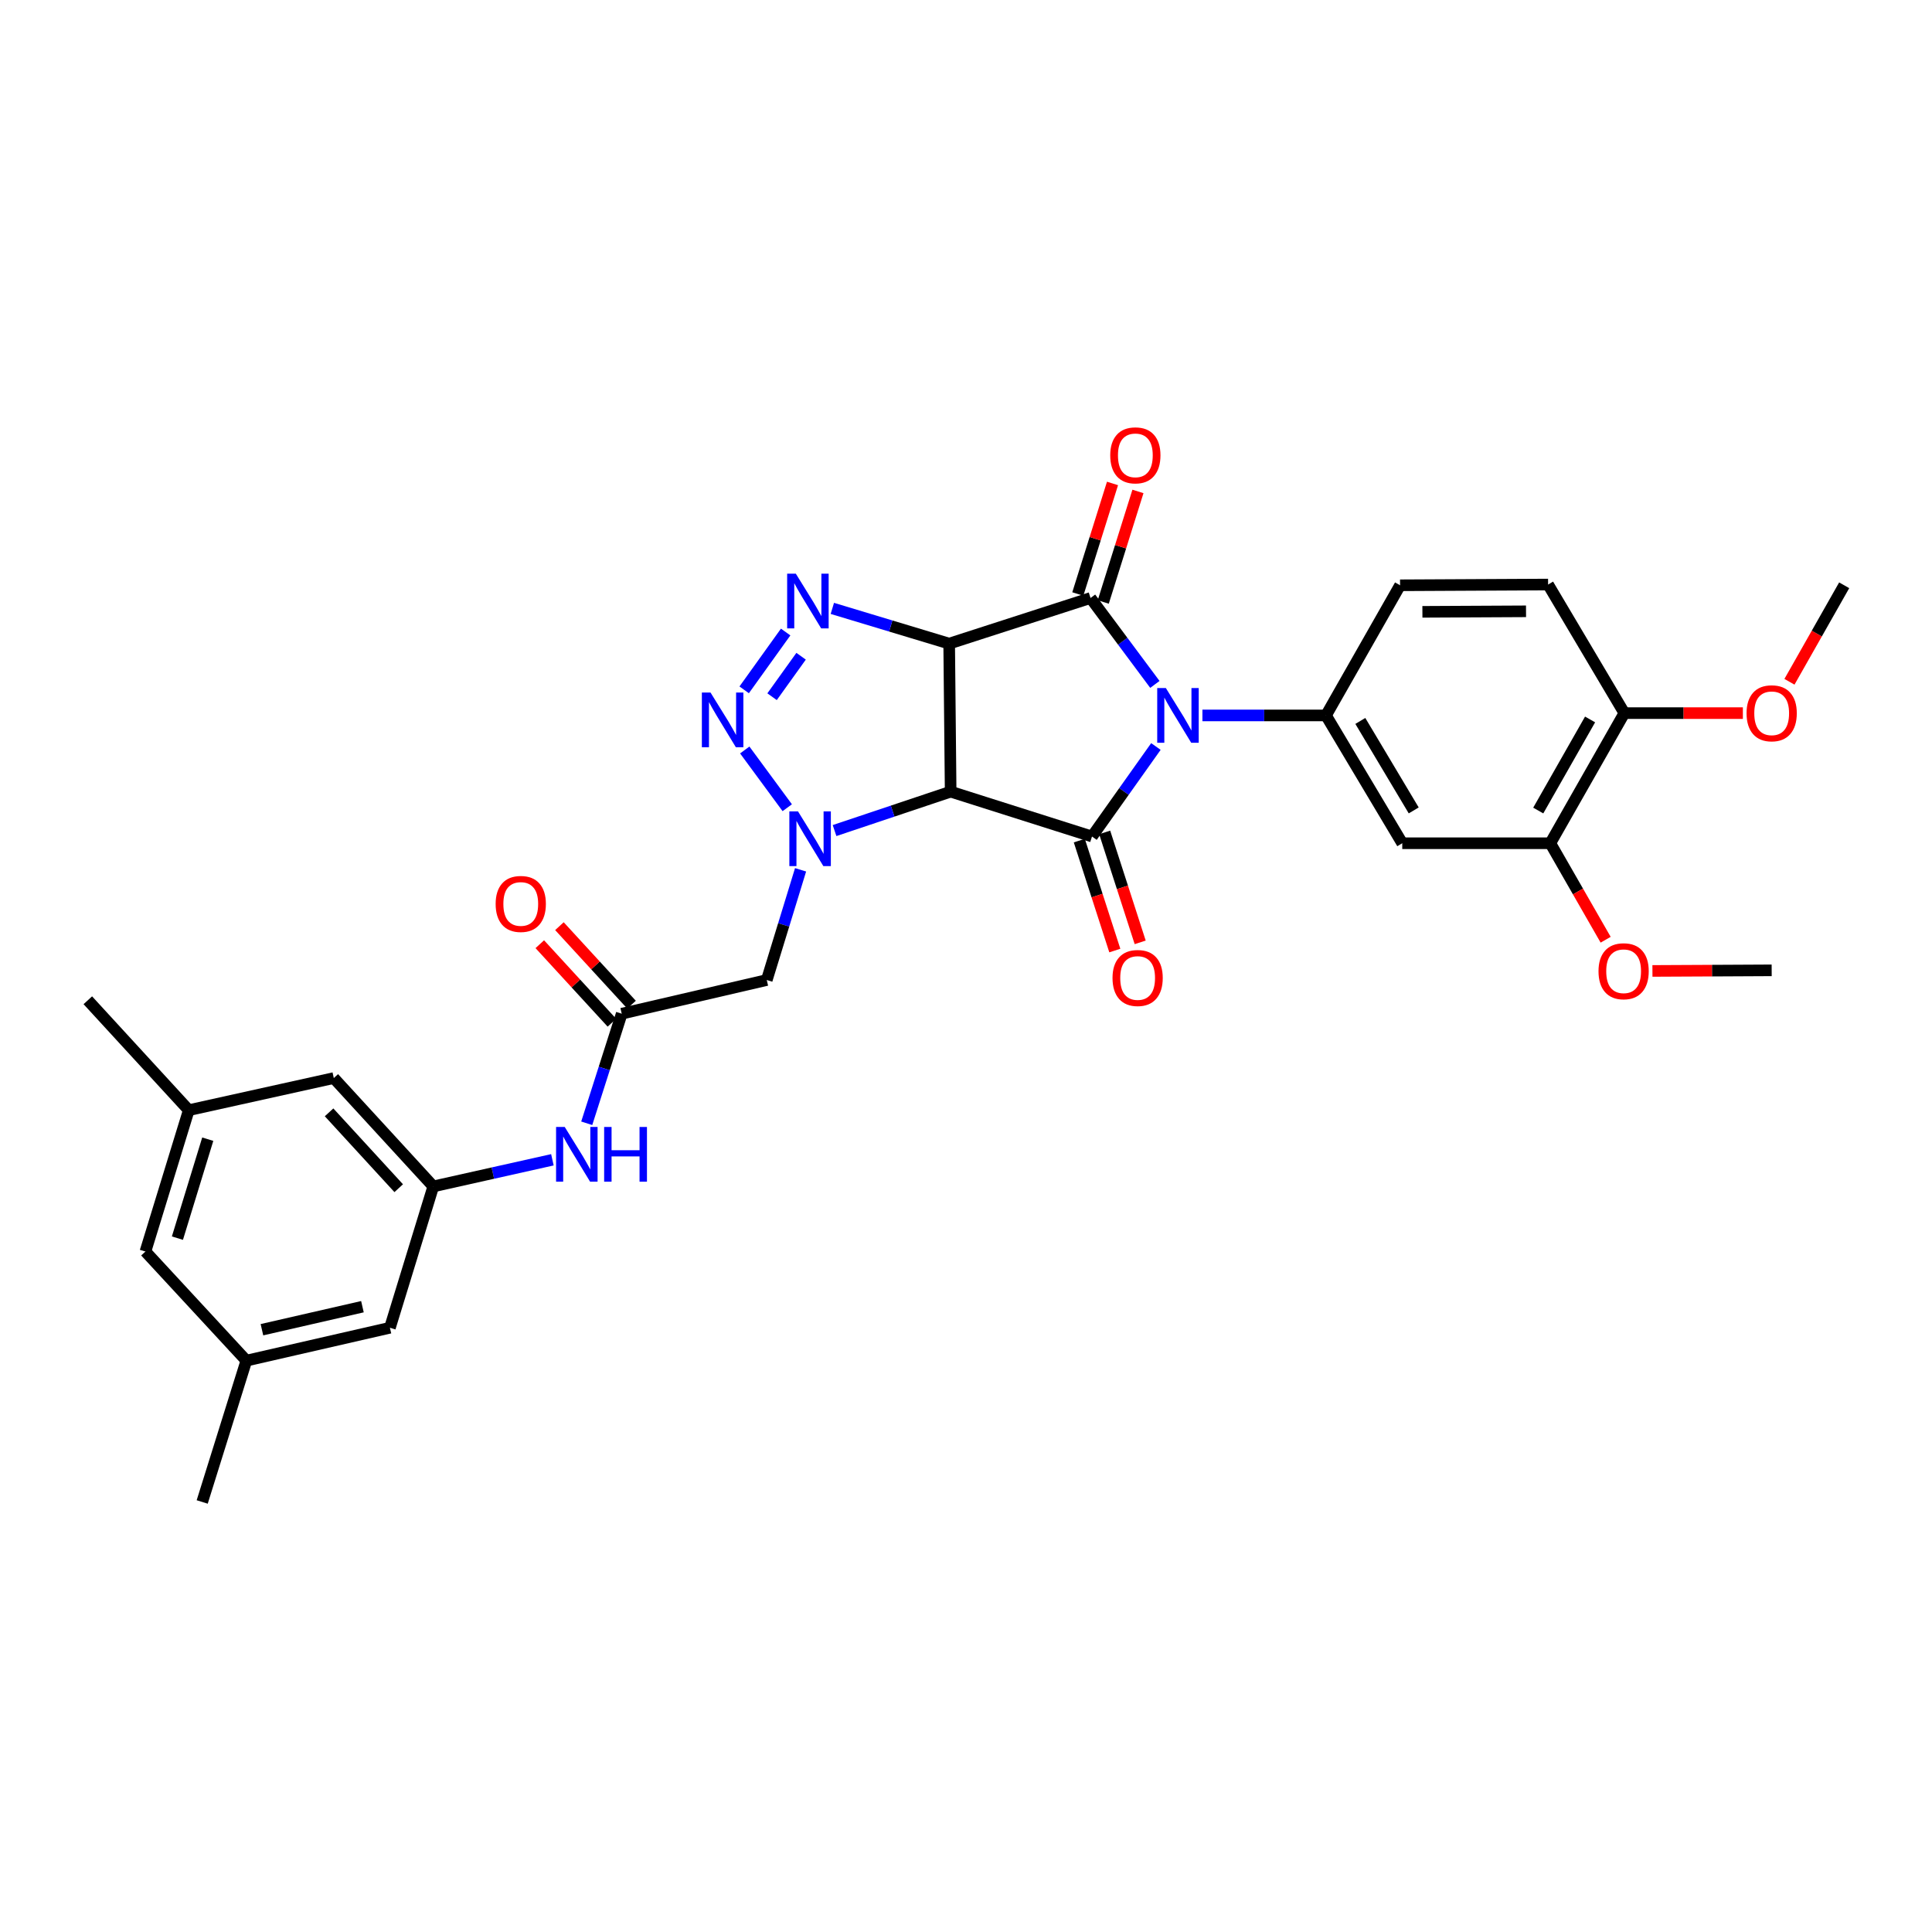 <?xml version='1.0' encoding='iso-8859-1'?>
<svg version='1.1' baseProfile='full'
              xmlns='http://www.w3.org/2000/svg'
                      xmlns:rdkit='http://www.rdkit.org/xml'
                      xmlns:xlink='http://www.w3.org/1999/xlink'
                  xml:space='preserve'
width='1000px' height='1000px' viewBox='0 0 1000 1000'>
<!-- END OF HEADER -->
<rect style='opacity:1.0;fill:#FFFFFF;stroke:none' width='1000' height='1000' x='0' y='0'> </rect>
<path class='bond-2' d='M 597.761,354.25 L 581.109,331.886' style='fill:none;fill-rule:evenodd;stroke:#0000FF;stroke-width:6px;stroke-linecap:butt;stroke-linejoin:miter;stroke-opacity:1' />
<path class='bond-2' d='M 581.109,331.886 L 564.456,309.521' style='fill:none;fill-rule:evenodd;stroke:#000000;stroke-width:6px;stroke-linecap:butt;stroke-linejoin:miter;stroke-opacity:1' />
<path class='bond-3' d='M 598.296,386.386 L 581.756,409.681' style='fill:none;fill-rule:evenodd;stroke:#0000FF;stroke-width:6px;stroke-linecap:butt;stroke-linejoin:miter;stroke-opacity:1' />
<path class='bond-3' d='M 581.756,409.681 L 565.215,432.975' style='fill:none;fill-rule:evenodd;stroke:#000000;stroke-width:6px;stroke-linecap:butt;stroke-linejoin:miter;stroke-opacity:1' />
<path class='bond-7' d='M 622.37,370.305 L 654.351,370.305' style='fill:none;fill-rule:evenodd;stroke:#0000FF;stroke-width:6px;stroke-linecap:butt;stroke-linejoin:miter;stroke-opacity:1' />
<path class='bond-7' d='M 654.351,370.305 L 686.331,370.305' style='fill:none;fill-rule:evenodd;stroke:#000000;stroke-width:6px;stroke-linecap:butt;stroke-linejoin:miter;stroke-opacity:1' />
<path class='bond-0' d='M 491.29,333.143 L 564.456,309.521' style='fill:none;fill-rule:evenodd;stroke:#000000;stroke-width:6px;stroke-linecap:butt;stroke-linejoin:miter;stroke-opacity:1' />
<path class='bond-5' d='M 491.29,333.143 L 461.055,324.022' style='fill:none;fill-rule:evenodd;stroke:#000000;stroke-width:6px;stroke-linecap:butt;stroke-linejoin:miter;stroke-opacity:1' />
<path class='bond-5' d='M 461.055,324.022 L 430.82,314.901' style='fill:none;fill-rule:evenodd;stroke:#0000FF;stroke-width:6px;stroke-linecap:butt;stroke-linejoin:miter;stroke-opacity:1' />
<path class='bond-31' d='M 491.29,333.143 L 492.057,409.759' style='fill:none;fill-rule:evenodd;stroke:#000000;stroke-width:6px;stroke-linecap:butt;stroke-linejoin:miter;stroke-opacity:1' />
<path class='bond-1' d='M 492.057,409.759 L 565.215,432.975' style='fill:none;fill-rule:evenodd;stroke:#000000;stroke-width:6px;stroke-linecap:butt;stroke-linejoin:miter;stroke-opacity:1' />
<path class='bond-4' d='M 492.057,409.759 L 462.01,419.829' style='fill:none;fill-rule:evenodd;stroke:#000000;stroke-width:6px;stroke-linecap:butt;stroke-linejoin:miter;stroke-opacity:1' />
<path class='bond-4' d='M 462.01,419.829 L 431.963,429.898' style='fill:none;fill-rule:evenodd;stroke:#0000FF;stroke-width:6px;stroke-linecap:butt;stroke-linejoin:miter;stroke-opacity:1' />
<path class='bond-13' d='M 571.04,311.587 L 580.02,282.977' style='fill:none;fill-rule:evenodd;stroke:#000000;stroke-width:6px;stroke-linecap:butt;stroke-linejoin:miter;stroke-opacity:1' />
<path class='bond-13' d='M 580.02,282.977 L 589,254.367' style='fill:none;fill-rule:evenodd;stroke:#FF0000;stroke-width:6px;stroke-linecap:butt;stroke-linejoin:miter;stroke-opacity:1' />
<path class='bond-13' d='M 557.873,307.455 L 566.853,278.844' style='fill:none;fill-rule:evenodd;stroke:#000000;stroke-width:6px;stroke-linecap:butt;stroke-linejoin:miter;stroke-opacity:1' />
<path class='bond-13' d='M 566.853,278.844 L 575.833,250.234' style='fill:none;fill-rule:evenodd;stroke:#FF0000;stroke-width:6px;stroke-linecap:butt;stroke-linejoin:miter;stroke-opacity:1' />
<path class='bond-15' d='M 558.649,435.095 L 567.838,463.55' style='fill:none;fill-rule:evenodd;stroke:#000000;stroke-width:6px;stroke-linecap:butt;stroke-linejoin:miter;stroke-opacity:1' />
<path class='bond-15' d='M 567.838,463.55 L 577.026,492.004' style='fill:none;fill-rule:evenodd;stroke:#FF0000;stroke-width:6px;stroke-linecap:butt;stroke-linejoin:miter;stroke-opacity:1' />
<path class='bond-15' d='M 571.782,430.855 L 580.97,459.309' style='fill:none;fill-rule:evenodd;stroke:#000000;stroke-width:6px;stroke-linecap:butt;stroke-linejoin:miter;stroke-opacity:1' />
<path class='bond-15' d='M 580.97,459.309 L 590.159,487.764' style='fill:none;fill-rule:evenodd;stroke:#FF0000;stroke-width:6px;stroke-linecap:butt;stroke-linejoin:miter;stroke-opacity:1' />
<path class='bond-6' d='M 407.477,418.071 L 385.484,388.191' style='fill:none;fill-rule:evenodd;stroke:#0000FF;stroke-width:6px;stroke-linecap:butt;stroke-linejoin:miter;stroke-opacity:1' />
<path class='bond-8' d='M 414.376,450.212 L 405.627,478.736' style='fill:none;fill-rule:evenodd;stroke:#0000FF;stroke-width:6px;stroke-linecap:butt;stroke-linejoin:miter;stroke-opacity:1' />
<path class='bond-8' d='M 405.627,478.736 L 396.879,507.26' style='fill:none;fill-rule:evenodd;stroke:#000000;stroke-width:6px;stroke-linecap:butt;stroke-linejoin:miter;stroke-opacity:1' />
<path class='bond-33' d='M 406.653,327.138 L 385.186,357.061' style='fill:none;fill-rule:evenodd;stroke:#0000FF;stroke-width:6px;stroke-linecap:butt;stroke-linejoin:miter;stroke-opacity:1' />
<path class='bond-33' d='M 414.647,339.671 L 399.62,360.617' style='fill:none;fill-rule:evenodd;stroke:#0000FF;stroke-width:6px;stroke-linecap:butt;stroke-linejoin:miter;stroke-opacity:1' />
<path class='bond-9' d='M 686.331,370.305 L 725.808,436.463' style='fill:none;fill-rule:evenodd;stroke:#000000;stroke-width:6px;stroke-linecap:butt;stroke-linejoin:miter;stroke-opacity:1' />
<path class='bond-9' d='M 704.104,373.157 L 731.738,419.468' style='fill:none;fill-rule:evenodd;stroke:#000000;stroke-width:6px;stroke-linecap:butt;stroke-linejoin:miter;stroke-opacity:1' />
<path class='bond-16' d='M 686.331,370.305 L 724.674,302.943' style='fill:none;fill-rule:evenodd;stroke:#000000;stroke-width:6px;stroke-linecap:butt;stroke-linejoin:miter;stroke-opacity:1' />
<path class='bond-10' d='M 396.879,507.26 L 321.804,524.688' style='fill:none;fill-rule:evenodd;stroke:#000000;stroke-width:6px;stroke-linecap:butt;stroke-linejoin:miter;stroke-opacity:1' />
<path class='bond-11' d='M 725.808,436.463 L 802.44,436.463' style='fill:none;fill-rule:evenodd;stroke:#000000;stroke-width:6px;stroke-linecap:butt;stroke-linejoin:miter;stroke-opacity:1' />
<path class='bond-12' d='M 321.804,524.688 L 312.75,553.048' style='fill:none;fill-rule:evenodd;stroke:#000000;stroke-width:6px;stroke-linecap:butt;stroke-linejoin:miter;stroke-opacity:1' />
<path class='bond-12' d='M 312.75,553.048 L 303.696,581.408' style='fill:none;fill-rule:evenodd;stroke:#0000FF;stroke-width:6px;stroke-linecap:butt;stroke-linejoin:miter;stroke-opacity:1' />
<path class='bond-18' d='M 326.885,520.02 L 308.222,499.702' style='fill:none;fill-rule:evenodd;stroke:#000000;stroke-width:6px;stroke-linecap:butt;stroke-linejoin:miter;stroke-opacity:1' />
<path class='bond-18' d='M 308.222,499.702 L 289.558,479.385' style='fill:none;fill-rule:evenodd;stroke:#FF0000;stroke-width:6px;stroke-linecap:butt;stroke-linejoin:miter;stroke-opacity:1' />
<path class='bond-18' d='M 316.722,529.356 L 298.059,509.038' style='fill:none;fill-rule:evenodd;stroke:#000000;stroke-width:6px;stroke-linecap:butt;stroke-linejoin:miter;stroke-opacity:1' />
<path class='bond-18' d='M 298.059,509.038 L 279.395,488.721' style='fill:none;fill-rule:evenodd;stroke:#FF0000;stroke-width:6px;stroke-linecap:butt;stroke-linejoin:miter;stroke-opacity:1' />
<path class='bond-25' d='M 802.44,436.463 L 816.759,461.433' style='fill:none;fill-rule:evenodd;stroke:#000000;stroke-width:6px;stroke-linecap:butt;stroke-linejoin:miter;stroke-opacity:1' />
<path class='bond-25' d='M 816.759,461.433 L 831.078,486.403' style='fill:none;fill-rule:evenodd;stroke:#FF0000;stroke-width:6px;stroke-linecap:butt;stroke-linejoin:miter;stroke-opacity:1' />
<path class='bond-32' d='M 802.44,436.463 L 840.767,369.109' style='fill:none;fill-rule:evenodd;stroke:#000000;stroke-width:6px;stroke-linecap:butt;stroke-linejoin:miter;stroke-opacity:1' />
<path class='bond-32' d='M 796.194,419.535 L 823.024,372.387' style='fill:none;fill-rule:evenodd;stroke:#000000;stroke-width:6px;stroke-linecap:butt;stroke-linejoin:miter;stroke-opacity:1' />
<path class='bond-14' d='M 285.922,600.305 L 255.093,607.199' style='fill:none;fill-rule:evenodd;stroke:#0000FF;stroke-width:6px;stroke-linecap:butt;stroke-linejoin:miter;stroke-opacity:1' />
<path class='bond-14' d='M 255.093,607.199 L 224.264,614.092' style='fill:none;fill-rule:evenodd;stroke:#000000;stroke-width:6px;stroke-linecap:butt;stroke-linejoin:miter;stroke-opacity:1' />
<path class='bond-22' d='M 224.264,614.092 L 201.823,687.243' style='fill:none;fill-rule:evenodd;stroke:#000000;stroke-width:6px;stroke-linecap:butt;stroke-linejoin:miter;stroke-opacity:1' />
<path class='bond-23' d='M 224.264,614.092 L 172.773,558.001' style='fill:none;fill-rule:evenodd;stroke:#000000;stroke-width:6px;stroke-linecap:butt;stroke-linejoin:miter;stroke-opacity:1' />
<path class='bond-23' d='M 206.374,615.011 L 170.33,575.747' style='fill:none;fill-rule:evenodd;stroke:#000000;stroke-width:6px;stroke-linecap:butt;stroke-linejoin:miter;stroke-opacity:1' />
<path class='bond-19' d='M 724.674,302.943 L 801.29,302.559' style='fill:none;fill-rule:evenodd;stroke:#000000;stroke-width:6px;stroke-linecap:butt;stroke-linejoin:miter;stroke-opacity:1' />
<path class='bond-19' d='M 736.235,316.686 L 789.867,316.417' style='fill:none;fill-rule:evenodd;stroke:#000000;stroke-width:6px;stroke-linecap:butt;stroke-linejoin:miter;stroke-opacity:1' />
<path class='bond-17' d='M 840.767,369.109 L 801.29,302.559' style='fill:none;fill-rule:evenodd;stroke:#000000;stroke-width:6px;stroke-linecap:butt;stroke-linejoin:miter;stroke-opacity:1' />
<path class='bond-26' d='M 840.767,369.109 L 871.438,369.109' style='fill:none;fill-rule:evenodd;stroke:#000000;stroke-width:6px;stroke-linecap:butt;stroke-linejoin:miter;stroke-opacity:1' />
<path class='bond-26' d='M 871.438,369.109 L 902.109,369.109' style='fill:none;fill-rule:evenodd;stroke:#FF0000;stroke-width:6px;stroke-linecap:butt;stroke-linejoin:miter;stroke-opacity:1' />
<path class='bond-20' d='M 127.514,704.264 L 201.823,687.243' style='fill:none;fill-rule:evenodd;stroke:#000000;stroke-width:6px;stroke-linecap:butt;stroke-linejoin:miter;stroke-opacity:1' />
<path class='bond-20' d='M 135.579,688.259 L 187.595,676.344' style='fill:none;fill-rule:evenodd;stroke:#000000;stroke-width:6px;stroke-linecap:butt;stroke-linejoin:miter;stroke-opacity:1' />
<path class='bond-28' d='M 127.514,704.264 L 104.659,777.415' style='fill:none;fill-rule:evenodd;stroke:#000000;stroke-width:6px;stroke-linecap:butt;stroke-linejoin:miter;stroke-opacity:1' />
<path class='bond-34' d='M 127.514,704.264 L 75.272,647.789' style='fill:none;fill-rule:evenodd;stroke:#000000;stroke-width:6px;stroke-linecap:butt;stroke-linejoin:miter;stroke-opacity:1' />
<path class='bond-21' d='M 97.705,574.623 L 172.773,558.001' style='fill:none;fill-rule:evenodd;stroke:#000000;stroke-width:6px;stroke-linecap:butt;stroke-linejoin:miter;stroke-opacity:1' />
<path class='bond-24' d='M 97.705,574.623 L 75.272,647.789' style='fill:none;fill-rule:evenodd;stroke:#000000;stroke-width:6px;stroke-linecap:butt;stroke-linejoin:miter;stroke-opacity:1' />
<path class='bond-24' d='M 107.534,589.643 L 91.831,640.859' style='fill:none;fill-rule:evenodd;stroke:#000000;stroke-width:6px;stroke-linecap:butt;stroke-linejoin:miter;stroke-opacity:1' />
<path class='bond-27' d='M 97.705,574.623 L 45.455,517.734' style='fill:none;fill-rule:evenodd;stroke:#000000;stroke-width:6px;stroke-linecap:butt;stroke-linejoin:miter;stroke-opacity:1' />
<path class='bond-29' d='M 855.3,502.555 L 886.158,502.401' style='fill:none;fill-rule:evenodd;stroke:#FF0000;stroke-width:6px;stroke-linecap:butt;stroke-linejoin:miter;stroke-opacity:1' />
<path class='bond-29' d='M 886.158,502.401 L 917.016,502.246' style='fill:none;fill-rule:evenodd;stroke:#000000;stroke-width:6px;stroke-linecap:butt;stroke-linejoin:miter;stroke-opacity:1' />
<path class='bond-30' d='M 926.217,352.887 L 940.381,327.915' style='fill:none;fill-rule:evenodd;stroke:#FF0000;stroke-width:6px;stroke-linecap:butt;stroke-linejoin:miter;stroke-opacity:1' />
<path class='bond-30' d='M 940.381,327.915 L 954.545,302.943' style='fill:none;fill-rule:evenodd;stroke:#000000;stroke-width:6px;stroke-linecap:butt;stroke-linejoin:miter;stroke-opacity:1' />
<path  class='atom-0' d='M 603.455 356.145
L 612.735 371.145
Q 613.655 372.625, 615.135 375.305
Q 616.615 377.985, 616.695 378.145
L 616.695 356.145
L 620.455 356.145
L 620.455 384.465
L 616.575 384.465
L 606.615 368.065
Q 605.455 366.145, 604.215 363.945
Q 603.015 361.745, 602.655 361.065
L 602.655 384.465
L 598.975 384.465
L 598.975 356.145
L 603.455 356.145
' fill='#0000FF'/>
<path  class='atom-5' d='M 413.045 419.98
L 422.325 434.98
Q 423.245 436.46, 424.725 439.14
Q 426.205 441.82, 426.285 441.98
L 426.285 419.98
L 430.045 419.98
L 430.045 448.3
L 426.165 448.3
L 416.205 431.9
Q 415.045 429.98, 413.805 427.78
Q 412.605 425.58, 412.245 424.9
L 412.245 448.3
L 408.565 448.3
L 408.565 419.98
L 413.045 419.98
' fill='#0000FF'/>
<path  class='atom-6' d='M 411.91 296.925
L 421.19 311.925
Q 422.11 313.405, 423.59 316.085
Q 425.07 318.765, 425.15 318.925
L 425.15 296.925
L 428.91 296.925
L 428.91 325.245
L 425.03 325.245
L 415.07 308.845
Q 413.91 306.925, 412.67 304.725
Q 411.47 302.525, 411.11 301.845
L 411.11 325.245
L 407.43 325.245
L 407.43 296.925
L 411.91 296.925
' fill='#0000FF'/>
<path  class='atom-7' d='M 367.764 358.46
L 377.044 373.46
Q 377.964 374.94, 379.444 377.62
Q 380.924 380.3, 381.004 380.46
L 381.004 358.46
L 384.764 358.46
L 384.764 386.78
L 380.884 386.78
L 370.924 370.38
Q 369.764 368.46, 368.524 366.26
Q 367.324 364.06, 366.964 363.38
L 366.964 386.78
L 363.284 386.78
L 363.284 358.46
L 367.764 358.46
' fill='#0000FF'/>
<path  class='atom-13' d='M 292.305 583.318
L 301.585 598.318
Q 302.505 599.798, 303.985 602.478
Q 305.465 605.158, 305.545 605.318
L 305.545 583.318
L 309.305 583.318
L 309.305 611.638
L 305.425 611.638
L 295.465 595.238
Q 294.305 593.318, 293.065 591.118
Q 291.865 588.918, 291.505 588.238
L 291.505 611.638
L 287.825 611.638
L 287.825 583.318
L 292.305 583.318
' fill='#0000FF'/>
<path  class='atom-13' d='M 312.705 583.318
L 316.545 583.318
L 316.545 595.358
L 331.025 595.358
L 331.025 583.318
L 334.865 583.318
L 334.865 611.638
L 331.025 611.638
L 331.025 598.558
L 316.545 598.558
L 316.545 611.638
L 312.705 611.638
L 312.705 583.318
' fill='#0000FF'/>
<path  class='atom-14' d='M 574.657 235.683
Q 574.657 228.883, 578.017 225.083
Q 581.377 221.283, 587.657 221.283
Q 593.937 221.283, 597.297 225.083
Q 600.657 228.883, 600.657 235.683
Q 600.657 242.563, 597.257 246.483
Q 593.857 250.363, 587.657 250.363
Q 581.417 250.363, 578.017 246.483
Q 574.657 242.603, 574.657 235.683
M 587.657 247.163
Q 591.977 247.163, 594.297 244.283
Q 596.657 241.363, 596.657 235.683
Q 596.657 230.123, 594.297 227.323
Q 591.977 224.483, 587.657 224.483
Q 583.337 224.483, 580.977 227.283
Q 578.657 230.083, 578.657 235.683
Q 578.657 241.403, 580.977 244.283
Q 583.337 247.163, 587.657 247.163
' fill='#FF0000'/>
<path  class='atom-16' d='M 575.837 506.206
Q 575.837 499.406, 579.197 495.606
Q 582.557 491.806, 588.837 491.806
Q 595.117 491.806, 598.477 495.606
Q 601.837 499.406, 601.837 506.206
Q 601.837 513.086, 598.437 517.006
Q 595.037 520.886, 588.837 520.886
Q 582.597 520.886, 579.197 517.006
Q 575.837 513.126, 575.837 506.206
M 588.837 517.686
Q 593.157 517.686, 595.477 514.806
Q 597.837 511.886, 597.837 506.206
Q 597.837 500.646, 595.477 497.846
Q 593.157 495.006, 588.837 495.006
Q 584.517 495.006, 582.157 497.806
Q 579.837 500.606, 579.837 506.206
Q 579.837 511.926, 582.157 514.806
Q 584.517 517.686, 588.837 517.686
' fill='#FF0000'/>
<path  class='atom-19' d='M 256.545 467.878
Q 256.545 461.078, 259.905 457.278
Q 263.265 453.478, 269.545 453.478
Q 275.825 453.478, 279.185 457.278
Q 282.545 461.078, 282.545 467.878
Q 282.545 474.758, 279.145 478.678
Q 275.745 482.558, 269.545 482.558
Q 263.305 482.558, 259.905 478.678
Q 256.545 474.798, 256.545 467.878
M 269.545 479.358
Q 273.865 479.358, 276.185 476.478
Q 278.545 473.558, 278.545 467.878
Q 278.545 462.318, 276.185 459.518
Q 273.865 456.678, 269.545 456.678
Q 265.225 456.678, 262.865 459.478
Q 260.545 462.278, 260.545 467.878
Q 260.545 473.598, 262.865 476.478
Q 265.225 479.358, 269.545 479.358
' fill='#FF0000'/>
<path  class='atom-26' d='M 827.384 502.71
Q 827.384 495.91, 830.744 492.11
Q 834.104 488.31, 840.384 488.31
Q 846.664 488.31, 850.024 492.11
Q 853.384 495.91, 853.384 502.71
Q 853.384 509.59, 849.984 513.51
Q 846.584 517.39, 840.384 517.39
Q 834.144 517.39, 830.744 513.51
Q 827.384 509.63, 827.384 502.71
M 840.384 514.19
Q 844.704 514.19, 847.024 511.31
Q 849.384 508.39, 849.384 502.71
Q 849.384 497.15, 847.024 494.35
Q 844.704 491.51, 840.384 491.51
Q 836.064 491.51, 833.704 494.31
Q 831.384 497.11, 831.384 502.71
Q 831.384 508.43, 833.704 511.31
Q 836.064 514.19, 840.384 514.19
' fill='#FF0000'/>
<path  class='atom-27' d='M 904.016 369.189
Q 904.016 362.389, 907.376 358.589
Q 910.736 354.789, 917.016 354.789
Q 923.296 354.789, 926.656 358.589
Q 930.016 362.389, 930.016 369.189
Q 930.016 376.069, 926.616 379.989
Q 923.216 383.869, 917.016 383.869
Q 910.776 383.869, 907.376 379.989
Q 904.016 376.109, 904.016 369.189
M 917.016 380.669
Q 921.336 380.669, 923.656 377.789
Q 926.016 374.869, 926.016 369.189
Q 926.016 363.629, 923.656 360.829
Q 921.336 357.989, 917.016 357.989
Q 912.696 357.989, 910.336 360.789
Q 908.016 363.589, 908.016 369.189
Q 908.016 374.909, 910.336 377.789
Q 912.696 380.669, 917.016 380.669
' fill='#FF0000'/>
</svg>
